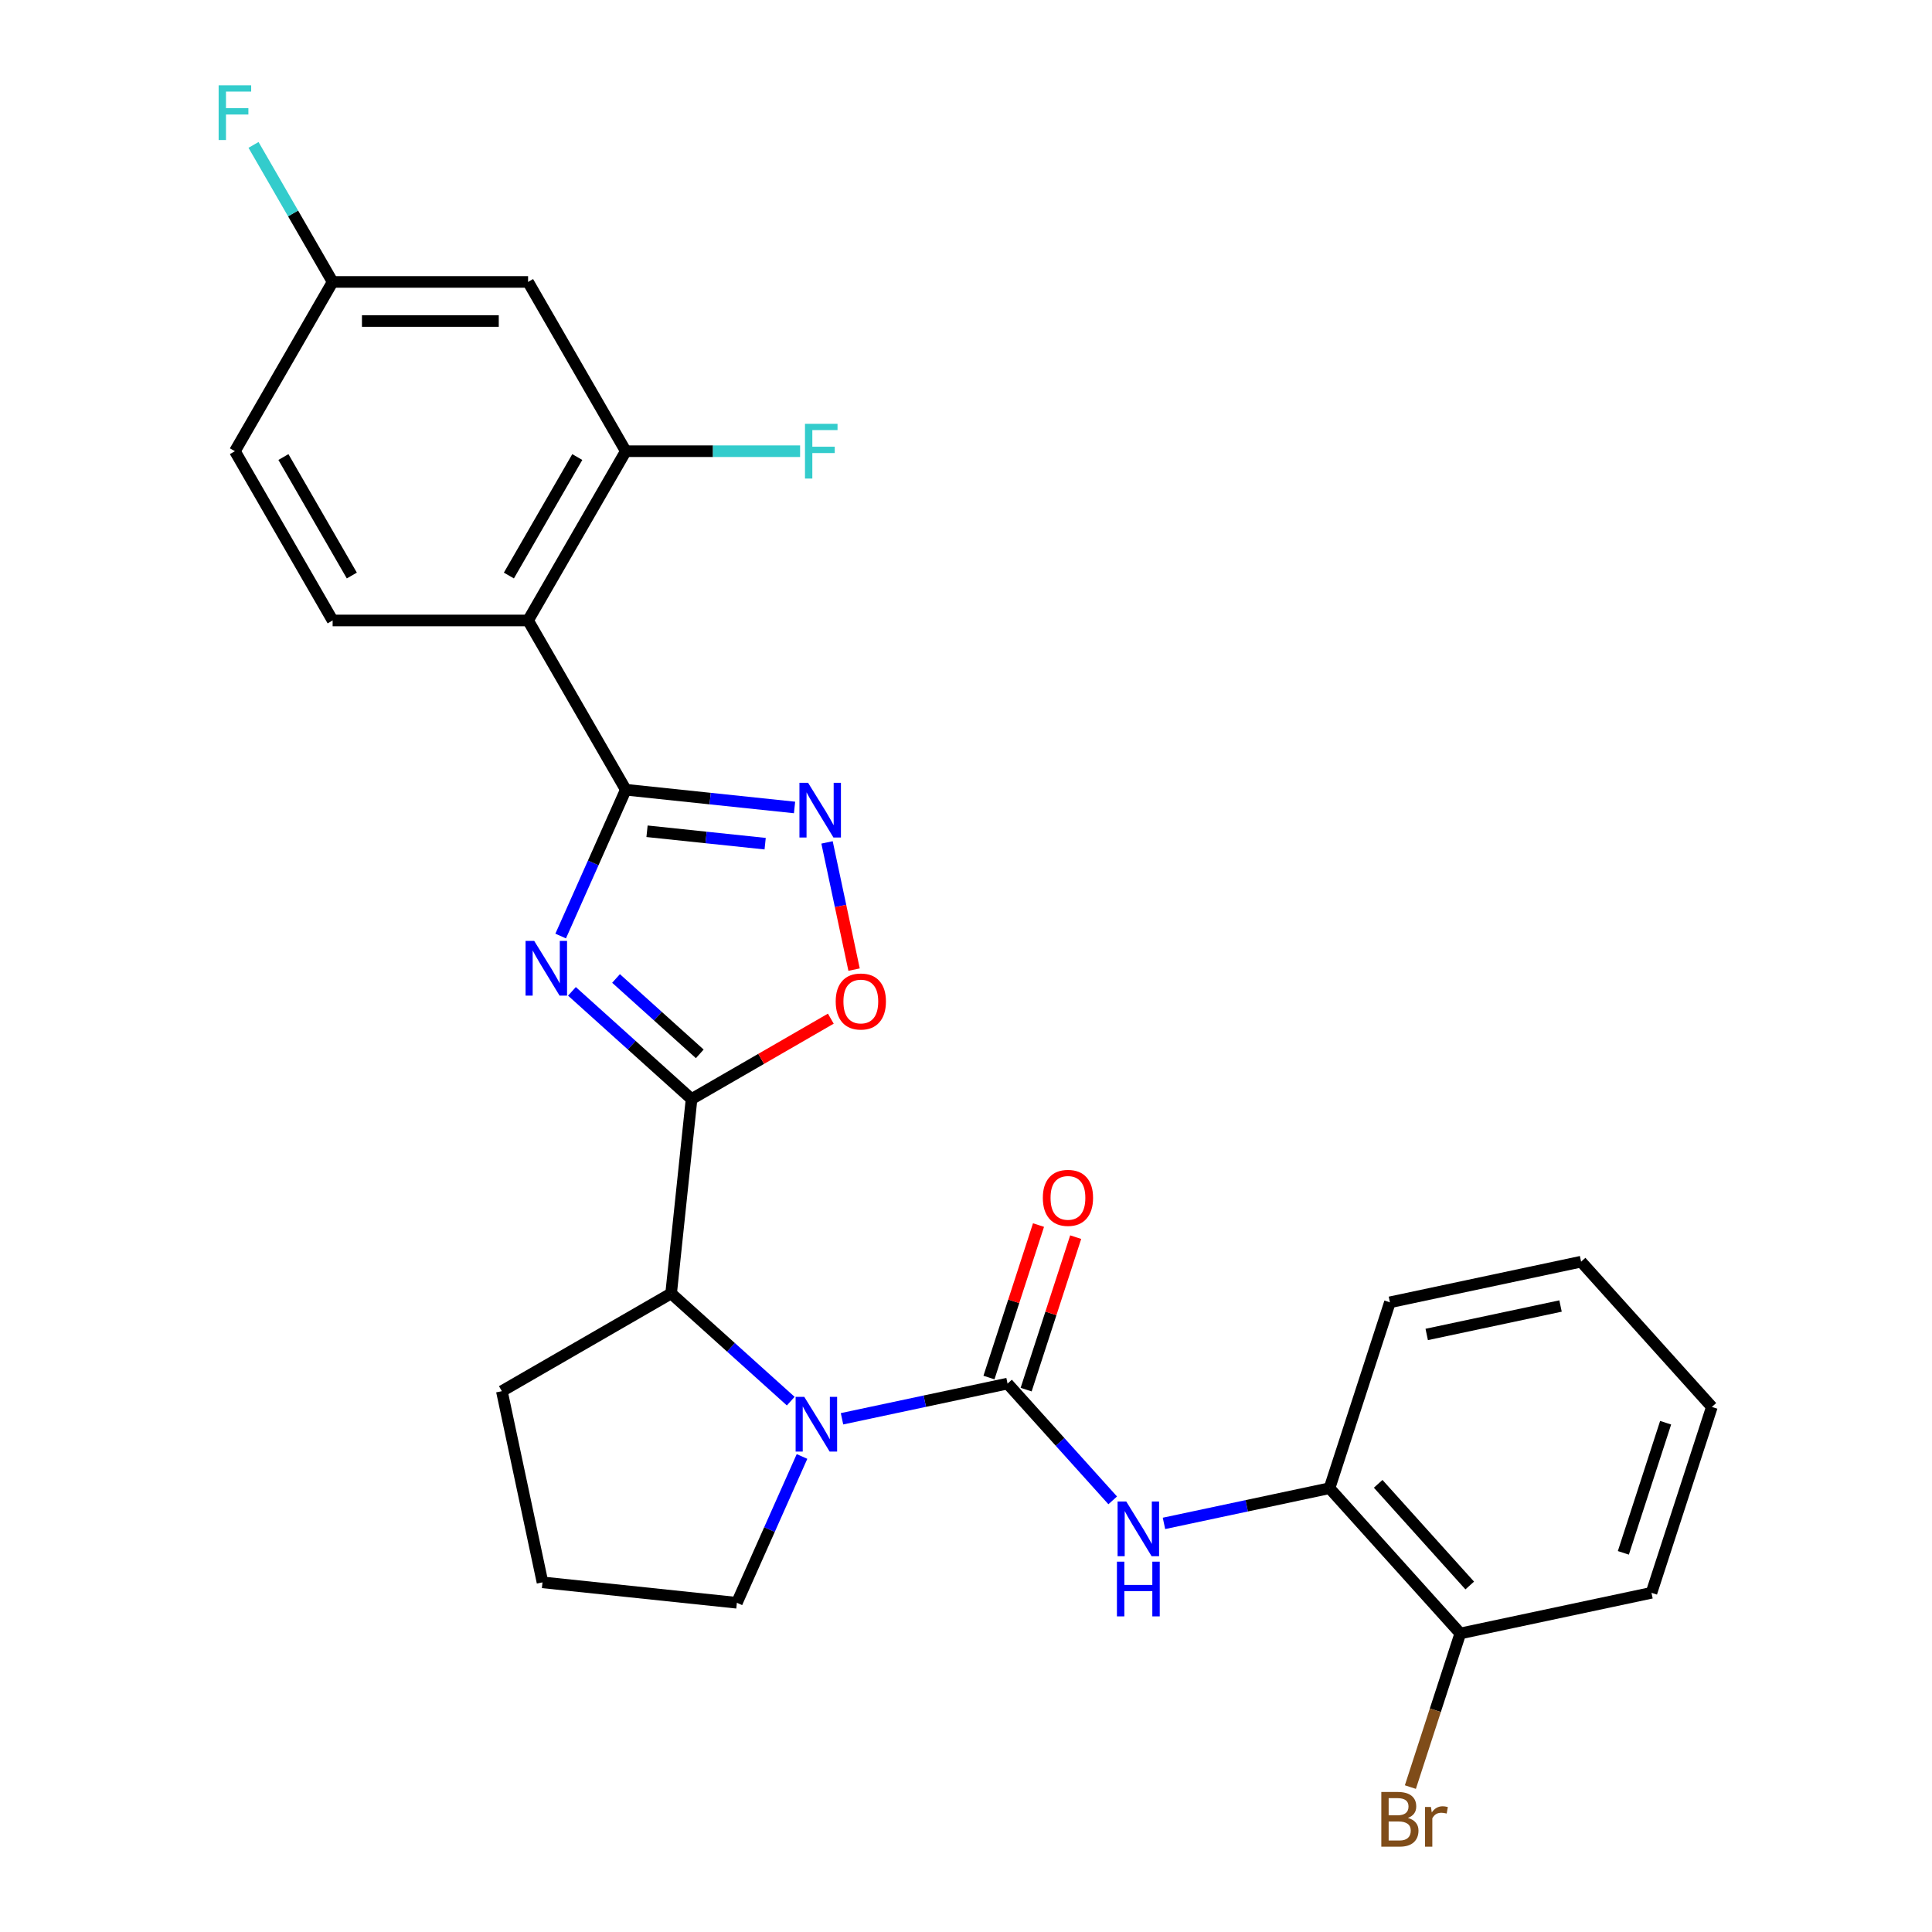 <?xml version='1.0' encoding='iso-8859-1'?>
<svg version='1.1' baseProfile='full'
              xmlns='http://www.w3.org/2000/svg'
                      xmlns:rdkit='http://www.rdkit.org/xml'
                      xmlns:xlink='http://www.w3.org/1999/xlink'
                  xml:space='preserve'
width='1000px' height='1000px' viewBox='0 0 1000 1000'>
<!-- END OF HEADER -->
<rect style='opacity:1.0;fill:#FFFFFF;stroke:none' width='1000' height='1000' x='0' y='0'> </rect>
<path class='bond-0' d='M 296.037,513.128 L 326.993,541.001' style='fill:none;fill-rule:evenodd;stroke:#0000FF;stroke-width:6px;stroke-linecap:butt;stroke-linejoin:miter;stroke-opacity:1' />
<path class='bond-0' d='M 326.993,541.001 L 357.948,568.873' style='fill:none;fill-rule:evenodd;stroke:#000000;stroke-width:6px;stroke-linecap:butt;stroke-linejoin:miter;stroke-opacity:1' />
<path class='bond-0' d='M 318.863,506.454 L 340.531,525.965' style='fill:none;fill-rule:evenodd;stroke:#0000FF;stroke-width:6px;stroke-linecap:butt;stroke-linejoin:miter;stroke-opacity:1' />
<path class='bond-0' d='M 340.531,525.965 L 362.2,545.475' style='fill:none;fill-rule:evenodd;stroke:#000000;stroke-width:6px;stroke-linecap:butt;stroke-linejoin:miter;stroke-opacity:1' />
<path class='bond-1' d='M 290.199,484.492 L 307.057,446.627' style='fill:none;fill-rule:evenodd;stroke:#0000FF;stroke-width:6px;stroke-linecap:butt;stroke-linejoin:miter;stroke-opacity:1' />
<path class='bond-1' d='M 307.057,446.627 L 323.916,408.762' style='fill:none;fill-rule:evenodd;stroke:#000000;stroke-width:6px;stroke-linecap:butt;stroke-linejoin:miter;stroke-opacity:1' />
<path class='bond-6' d='M 357.948,568.873 L 393.989,548.065' style='fill:none;fill-rule:evenodd;stroke:#000000;stroke-width:6px;stroke-linecap:butt;stroke-linejoin:miter;stroke-opacity:1' />
<path class='bond-6' d='M 393.989,548.065 L 430.03,527.256' style='fill:none;fill-rule:evenodd;stroke:#FF0000;stroke-width:6px;stroke-linecap:butt;stroke-linejoin:miter;stroke-opacity:1' />
<path class='bond-7' d='M 357.948,568.873 L 347.374,669.484' style='fill:none;fill-rule:evenodd;stroke:#000000;stroke-width:6px;stroke-linecap:butt;stroke-linejoin:miter;stroke-opacity:1' />
<path class='bond-4' d='M 323.916,408.762 L 367.586,413.352' style='fill:none;fill-rule:evenodd;stroke:#000000;stroke-width:6px;stroke-linecap:butt;stroke-linejoin:miter;stroke-opacity:1' />
<path class='bond-4' d='M 367.586,413.352 L 411.257,417.942' style='fill:none;fill-rule:evenodd;stroke:#0000FF;stroke-width:6px;stroke-linecap:butt;stroke-linejoin:miter;stroke-opacity:1' />
<path class='bond-4' d='M 334.902,430.261 L 365.472,433.474' style='fill:none;fill-rule:evenodd;stroke:#000000;stroke-width:6px;stroke-linecap:butt;stroke-linejoin:miter;stroke-opacity:1' />
<path class='bond-4' d='M 365.472,433.474 L 396.041,436.687' style='fill:none;fill-rule:evenodd;stroke:#0000FF;stroke-width:6px;stroke-linecap:butt;stroke-linejoin:miter;stroke-opacity:1' />
<path class='bond-5' d='M 323.916,408.762 L 273.333,321.151' style='fill:none;fill-rule:evenodd;stroke:#000000;stroke-width:6px;stroke-linecap:butt;stroke-linejoin:miter;stroke-opacity:1' />
<path class='bond-2' d='M 521.508,716.143 L 478.665,725.249' style='fill:none;fill-rule:evenodd;stroke:#000000;stroke-width:6px;stroke-linecap:butt;stroke-linejoin:miter;stroke-opacity:1' />
<path class='bond-2' d='M 478.665,725.249 L 435.823,734.356' style='fill:none;fill-rule:evenodd;stroke:#0000FF;stroke-width:6px;stroke-linecap:butt;stroke-linejoin:miter;stroke-opacity:1' />
<path class='bond-8' d='M 521.508,716.143 L 548.719,746.364' style='fill:none;fill-rule:evenodd;stroke:#000000;stroke-width:6px;stroke-linecap:butt;stroke-linejoin:miter;stroke-opacity:1' />
<path class='bond-8' d='M 548.719,746.364 L 575.931,776.586' style='fill:none;fill-rule:evenodd;stroke:#0000FF;stroke-width:6px;stroke-linecap:butt;stroke-linejoin:miter;stroke-opacity:1' />
<path class='bond-13' d='M 531.129,719.269 L 543.951,679.807' style='fill:none;fill-rule:evenodd;stroke:#000000;stroke-width:6px;stroke-linecap:butt;stroke-linejoin:miter;stroke-opacity:1' />
<path class='bond-13' d='M 543.951,679.807 L 556.773,640.345' style='fill:none;fill-rule:evenodd;stroke:#FF0000;stroke-width:6px;stroke-linecap:butt;stroke-linejoin:miter;stroke-opacity:1' />
<path class='bond-13' d='M 511.886,713.016 L 524.709,673.554' style='fill:none;fill-rule:evenodd;stroke:#000000;stroke-width:6px;stroke-linecap:butt;stroke-linejoin:miter;stroke-opacity:1' />
<path class='bond-13' d='M 524.709,673.554 L 537.531,634.092' style='fill:none;fill-rule:evenodd;stroke:#FF0000;stroke-width:6px;stroke-linecap:butt;stroke-linejoin:miter;stroke-opacity:1' />
<path class='bond-3' d='M 409.285,725.228 L 378.329,697.356' style='fill:none;fill-rule:evenodd;stroke:#0000FF;stroke-width:6px;stroke-linecap:butt;stroke-linejoin:miter;stroke-opacity:1' />
<path class='bond-3' d='M 378.329,697.356 L 347.374,669.484' style='fill:none;fill-rule:evenodd;stroke:#000000;stroke-width:6px;stroke-linecap:butt;stroke-linejoin:miter;stroke-opacity:1' />
<path class='bond-17' d='M 415.123,753.865 L 398.265,791.73' style='fill:none;fill-rule:evenodd;stroke:#0000FF;stroke-width:6px;stroke-linecap:butt;stroke-linejoin:miter;stroke-opacity:1' />
<path class='bond-17' d='M 398.265,791.73 L 381.406,829.595' style='fill:none;fill-rule:evenodd;stroke:#000000;stroke-width:6px;stroke-linecap:butt;stroke-linejoin:miter;stroke-opacity:1' />
<path class='bond-27' d='M 428.074,436.026 L 435.071,468.947' style='fill:none;fill-rule:evenodd;stroke:#0000FF;stroke-width:6px;stroke-linecap:butt;stroke-linejoin:miter;stroke-opacity:1' />
<path class='bond-27' d='M 435.071,468.947 L 442.069,501.868' style='fill:none;fill-rule:evenodd;stroke:#FF0000;stroke-width:6px;stroke-linecap:butt;stroke-linejoin:miter;stroke-opacity:1' />
<path class='bond-9' d='M 273.333,321.151 L 323.916,233.54' style='fill:none;fill-rule:evenodd;stroke:#000000;stroke-width:6px;stroke-linecap:butt;stroke-linejoin:miter;stroke-opacity:1' />
<path class='bond-9' d='M 263.398,297.893 L 298.806,236.565' style='fill:none;fill-rule:evenodd;stroke:#000000;stroke-width:6px;stroke-linecap:butt;stroke-linejoin:miter;stroke-opacity:1' />
<path class='bond-10' d='M 273.333,321.151 L 172.169,321.151' style='fill:none;fill-rule:evenodd;stroke:#000000;stroke-width:6px;stroke-linecap:butt;stroke-linejoin:miter;stroke-opacity:1' />
<path class='bond-21' d='M 347.374,669.484 L 259.763,720.066' style='fill:none;fill-rule:evenodd;stroke:#000000;stroke-width:6px;stroke-linecap:butt;stroke-linejoin:miter;stroke-opacity:1' />
<path class='bond-11' d='M 602.469,788.502 L 645.312,779.396' style='fill:none;fill-rule:evenodd;stroke:#0000FF;stroke-width:6px;stroke-linecap:butt;stroke-linejoin:miter;stroke-opacity:1' />
<path class='bond-11' d='M 645.312,779.396 L 688.154,770.289' style='fill:none;fill-rule:evenodd;stroke:#000000;stroke-width:6px;stroke-linecap:butt;stroke-linejoin:miter;stroke-opacity:1' />
<path class='bond-12' d='M 323.916,233.54 L 273.333,145.928' style='fill:none;fill-rule:evenodd;stroke:#000000;stroke-width:6px;stroke-linecap:butt;stroke-linejoin:miter;stroke-opacity:1' />
<path class='bond-16' d='M 323.916,233.54 L 369.024,233.54' style='fill:none;fill-rule:evenodd;stroke:#000000;stroke-width:6px;stroke-linecap:butt;stroke-linejoin:miter;stroke-opacity:1' />
<path class='bond-16' d='M 369.024,233.54 L 414.131,233.54' style='fill:none;fill-rule:evenodd;stroke:#33CCCC;stroke-width:6px;stroke-linecap:butt;stroke-linejoin:miter;stroke-opacity:1' />
<path class='bond-18' d='M 172.169,321.151 L 121.586,233.54' style='fill:none;fill-rule:evenodd;stroke:#000000;stroke-width:6px;stroke-linecap:butt;stroke-linejoin:miter;stroke-opacity:1' />
<path class='bond-18' d='M 182.104,297.893 L 146.696,236.565' style='fill:none;fill-rule:evenodd;stroke:#000000;stroke-width:6px;stroke-linecap:butt;stroke-linejoin:miter;stroke-opacity:1' />
<path class='bond-14' d='M 688.154,770.289 L 755.847,845.469' style='fill:none;fill-rule:evenodd;stroke:#000000;stroke-width:6px;stroke-linecap:butt;stroke-linejoin:miter;stroke-opacity:1' />
<path class='bond-14' d='M 713.344,768.028 L 760.729,820.654' style='fill:none;fill-rule:evenodd;stroke:#000000;stroke-width:6px;stroke-linecap:butt;stroke-linejoin:miter;stroke-opacity:1' />
<path class='bond-23' d='M 688.154,770.289 L 719.416,674.076' style='fill:none;fill-rule:evenodd;stroke:#000000;stroke-width:6px;stroke-linecap:butt;stroke-linejoin:miter;stroke-opacity:1' />
<path class='bond-29' d='M 273.333,145.928 L 172.169,145.928' style='fill:none;fill-rule:evenodd;stroke:#000000;stroke-width:6px;stroke-linecap:butt;stroke-linejoin:miter;stroke-opacity:1' />
<path class='bond-29' d='M 258.159,166.161 L 187.343,166.161' style='fill:none;fill-rule:evenodd;stroke:#000000;stroke-width:6px;stroke-linecap:butt;stroke-linejoin:miter;stroke-opacity:1' />
<path class='bond-19' d='M 755.847,845.469 L 742.927,885.232' style='fill:none;fill-rule:evenodd;stroke:#000000;stroke-width:6px;stroke-linecap:butt;stroke-linejoin:miter;stroke-opacity:1' />
<path class='bond-19' d='M 742.927,885.232 L 730.008,924.994' style='fill:none;fill-rule:evenodd;stroke:#7F4C19;stroke-width:6px;stroke-linecap:butt;stroke-linejoin:miter;stroke-opacity:1' />
<path class='bond-24' d='M 755.847,845.469 L 854.801,824.436' style='fill:none;fill-rule:evenodd;stroke:#000000;stroke-width:6px;stroke-linecap:butt;stroke-linejoin:miter;stroke-opacity:1' />
<path class='bond-15' d='M 172.169,145.928 L 121.586,233.54' style='fill:none;fill-rule:evenodd;stroke:#000000;stroke-width:6px;stroke-linecap:butt;stroke-linejoin:miter;stroke-opacity:1' />
<path class='bond-20' d='M 172.169,145.928 L 151.695,110.467' style='fill:none;fill-rule:evenodd;stroke:#000000;stroke-width:6px;stroke-linecap:butt;stroke-linejoin:miter;stroke-opacity:1' />
<path class='bond-20' d='M 151.695,110.467 L 131.222,75.006' style='fill:none;fill-rule:evenodd;stroke:#33CCCC;stroke-width:6px;stroke-linecap:butt;stroke-linejoin:miter;stroke-opacity:1' />
<path class='bond-28' d='M 381.406,829.595 L 280.796,819.02' style='fill:none;fill-rule:evenodd;stroke:#000000;stroke-width:6px;stroke-linecap:butt;stroke-linejoin:miter;stroke-opacity:1' />
<path class='bond-22' d='M 259.763,720.066 L 280.796,819.02' style='fill:none;fill-rule:evenodd;stroke:#000000;stroke-width:6px;stroke-linecap:butt;stroke-linejoin:miter;stroke-opacity:1' />
<path class='bond-25' d='M 719.416,674.076 L 818.37,653.043' style='fill:none;fill-rule:evenodd;stroke:#000000;stroke-width:6px;stroke-linecap:butt;stroke-linejoin:miter;stroke-opacity:1' />
<path class='bond-25' d='M 738.466,690.712 L 807.733,675.988' style='fill:none;fill-rule:evenodd;stroke:#000000;stroke-width:6px;stroke-linecap:butt;stroke-linejoin:miter;stroke-opacity:1' />
<path class='bond-30' d='M 854.801,824.436 L 886.062,728.223' style='fill:none;fill-rule:evenodd;stroke:#000000;stroke-width:6px;stroke-linecap:butt;stroke-linejoin:miter;stroke-opacity:1' />
<path class='bond-30' d='M 840.247,803.752 L 862.13,736.402' style='fill:none;fill-rule:evenodd;stroke:#000000;stroke-width:6px;stroke-linecap:butt;stroke-linejoin:miter;stroke-opacity:1' />
<path class='bond-26' d='M 818.37,653.043 L 886.062,728.223' style='fill:none;fill-rule:evenodd;stroke:#000000;stroke-width:6px;stroke-linecap:butt;stroke-linejoin:miter;stroke-opacity:1' />
<path  class='atom-0' d='M 276.508 487.021
L 285.788 502.021
Q 286.708 503.501, 288.188 506.181
Q 289.668 508.861, 289.748 509.021
L 289.748 487.021
L 293.508 487.021
L 293.508 515.341
L 289.628 515.341
L 279.668 498.941
Q 278.508 497.021, 277.268 494.821
Q 276.068 492.621, 275.708 491.941
L 275.708 515.341
L 272.028 515.341
L 272.028 487.021
L 276.508 487.021
' fill='#0000FF'/>
<path  class='atom-4' d='M 416.294 723.016
L 425.574 738.016
Q 426.494 739.496, 427.974 742.176
Q 429.454 744.856, 429.534 745.016
L 429.534 723.016
L 433.294 723.016
L 433.294 751.336
L 429.414 751.336
L 419.454 734.936
Q 418.294 733.016, 417.054 730.816
Q 415.854 728.616, 415.494 727.936
L 415.494 751.336
L 411.814 751.336
L 411.814 723.016
L 416.294 723.016
' fill='#0000FF'/>
<path  class='atom-5' d='M 418.266 405.177
L 427.546 420.177
Q 428.466 421.657, 429.946 424.337
Q 431.426 427.017, 431.506 427.177
L 431.506 405.177
L 435.266 405.177
L 435.266 433.497
L 431.386 433.497
L 421.426 417.097
Q 420.266 415.177, 419.026 412.977
Q 417.826 410.777, 417.466 410.097
L 417.466 433.497
L 413.786 433.497
L 413.786 405.177
L 418.266 405.177
' fill='#0000FF'/>
<path  class='atom-7' d='M 432.56 518.371
Q 432.56 511.571, 435.92 507.771
Q 439.28 503.971, 445.56 503.971
Q 451.84 503.971, 455.2 507.771
Q 458.56 511.571, 458.56 518.371
Q 458.56 525.251, 455.16 529.171
Q 451.76 533.051, 445.56 533.051
Q 439.32 533.051, 435.92 529.171
Q 432.56 525.291, 432.56 518.371
M 445.56 529.851
Q 449.88 529.851, 452.2 526.971
Q 454.56 524.051, 454.56 518.371
Q 454.56 512.811, 452.2 510.011
Q 449.88 507.171, 445.56 507.171
Q 441.24 507.171, 438.88 509.971
Q 436.56 512.771, 436.56 518.371
Q 436.56 524.091, 438.88 526.971
Q 441.24 529.851, 445.56 529.851
' fill='#FF0000'/>
<path  class='atom-9' d='M 582.94 777.163
L 592.22 792.163
Q 593.14 793.643, 594.62 796.323
Q 596.1 799.003, 596.18 799.163
L 596.18 777.163
L 599.94 777.163
L 599.94 805.483
L 596.06 805.483
L 586.1 789.083
Q 584.94 787.163, 583.7 784.963
Q 582.5 782.763, 582.14 782.083
L 582.14 805.483
L 578.46 805.483
L 578.46 777.163
L 582.94 777.163
' fill='#0000FF'/>
<path  class='atom-9' d='M 578.12 808.315
L 581.96 808.315
L 581.96 820.355
L 596.44 820.355
L 596.44 808.315
L 600.28 808.315
L 600.28 836.635
L 596.44 836.635
L 596.44 823.555
L 581.96 823.555
L 581.96 836.635
L 578.12 836.635
L 578.12 808.315
' fill='#0000FF'/>
<path  class='atom-14' d='M 539.769 620.009
Q 539.769 613.209, 543.129 609.409
Q 546.489 605.609, 552.769 605.609
Q 559.049 605.609, 562.409 609.409
Q 565.769 613.209, 565.769 620.009
Q 565.769 626.889, 562.369 630.809
Q 558.969 634.689, 552.769 634.689
Q 546.529 634.689, 543.129 630.809
Q 539.769 626.929, 539.769 620.009
M 552.769 631.489
Q 557.089 631.489, 559.409 628.609
Q 561.769 625.689, 561.769 620.009
Q 561.769 614.449, 559.409 611.649
Q 557.089 608.809, 552.769 608.809
Q 548.449 608.809, 546.089 611.609
Q 543.769 614.409, 543.769 620.009
Q 543.769 625.729, 546.089 628.609
Q 548.449 631.489, 552.769 631.489
' fill='#FF0000'/>
<path  class='atom-17' d='M 416.66 219.38
L 433.5 219.38
L 433.5 222.62
L 420.46 222.62
L 420.46 231.22
L 432.06 231.22
L 432.06 234.5
L 420.46 234.5
L 420.46 247.7
L 416.66 247.7
L 416.66 219.38
' fill='#33CCCC'/>
<path  class='atom-20' d='M 728.725 940.963
Q 731.445 941.723, 732.805 943.403
Q 734.205 945.043, 734.205 947.483
Q 734.205 951.403, 731.685 953.643
Q 729.205 955.843, 724.485 955.843
L 714.965 955.843
L 714.965 927.523
L 723.325 927.523
Q 728.165 927.523, 730.605 929.483
Q 733.045 931.443, 733.045 935.043
Q 733.045 939.323, 728.725 940.963
M 718.765 930.723
L 718.765 939.603
L 723.325 939.603
Q 726.125 939.603, 727.565 938.483
Q 729.045 937.323, 729.045 935.043
Q 729.045 930.723, 723.325 930.723
L 718.765 930.723
M 724.485 952.643
Q 727.245 952.643, 728.725 951.323
Q 730.205 950.003, 730.205 947.483
Q 730.205 945.163, 728.565 944.003
Q 726.965 942.803, 723.885 942.803
L 718.765 942.803
L 718.765 952.643
L 724.485 952.643
' fill='#7F4C19'/>
<path  class='atom-20' d='M 740.645 935.283
L 741.085 938.123
Q 743.245 934.923, 746.765 934.923
Q 747.885 934.923, 749.405 935.323
L 748.805 938.683
Q 747.085 938.283, 746.125 938.283
Q 744.445 938.283, 743.325 938.963
Q 742.245 939.603, 741.365 941.163
L 741.365 955.843
L 737.605 955.843
L 737.605 935.283
L 740.645 935.283
' fill='#7F4C19'/>
<path  class='atom-21' d='M 113.166 44.157
L 130.006 44.157
L 130.006 47.397
L 116.966 47.397
L 116.966 55.997
L 128.566 55.997
L 128.566 59.277
L 116.966 59.277
L 116.966 72.477
L 113.166 72.477
L 113.166 44.157
' fill='#33CCCC'/>
</svg>
